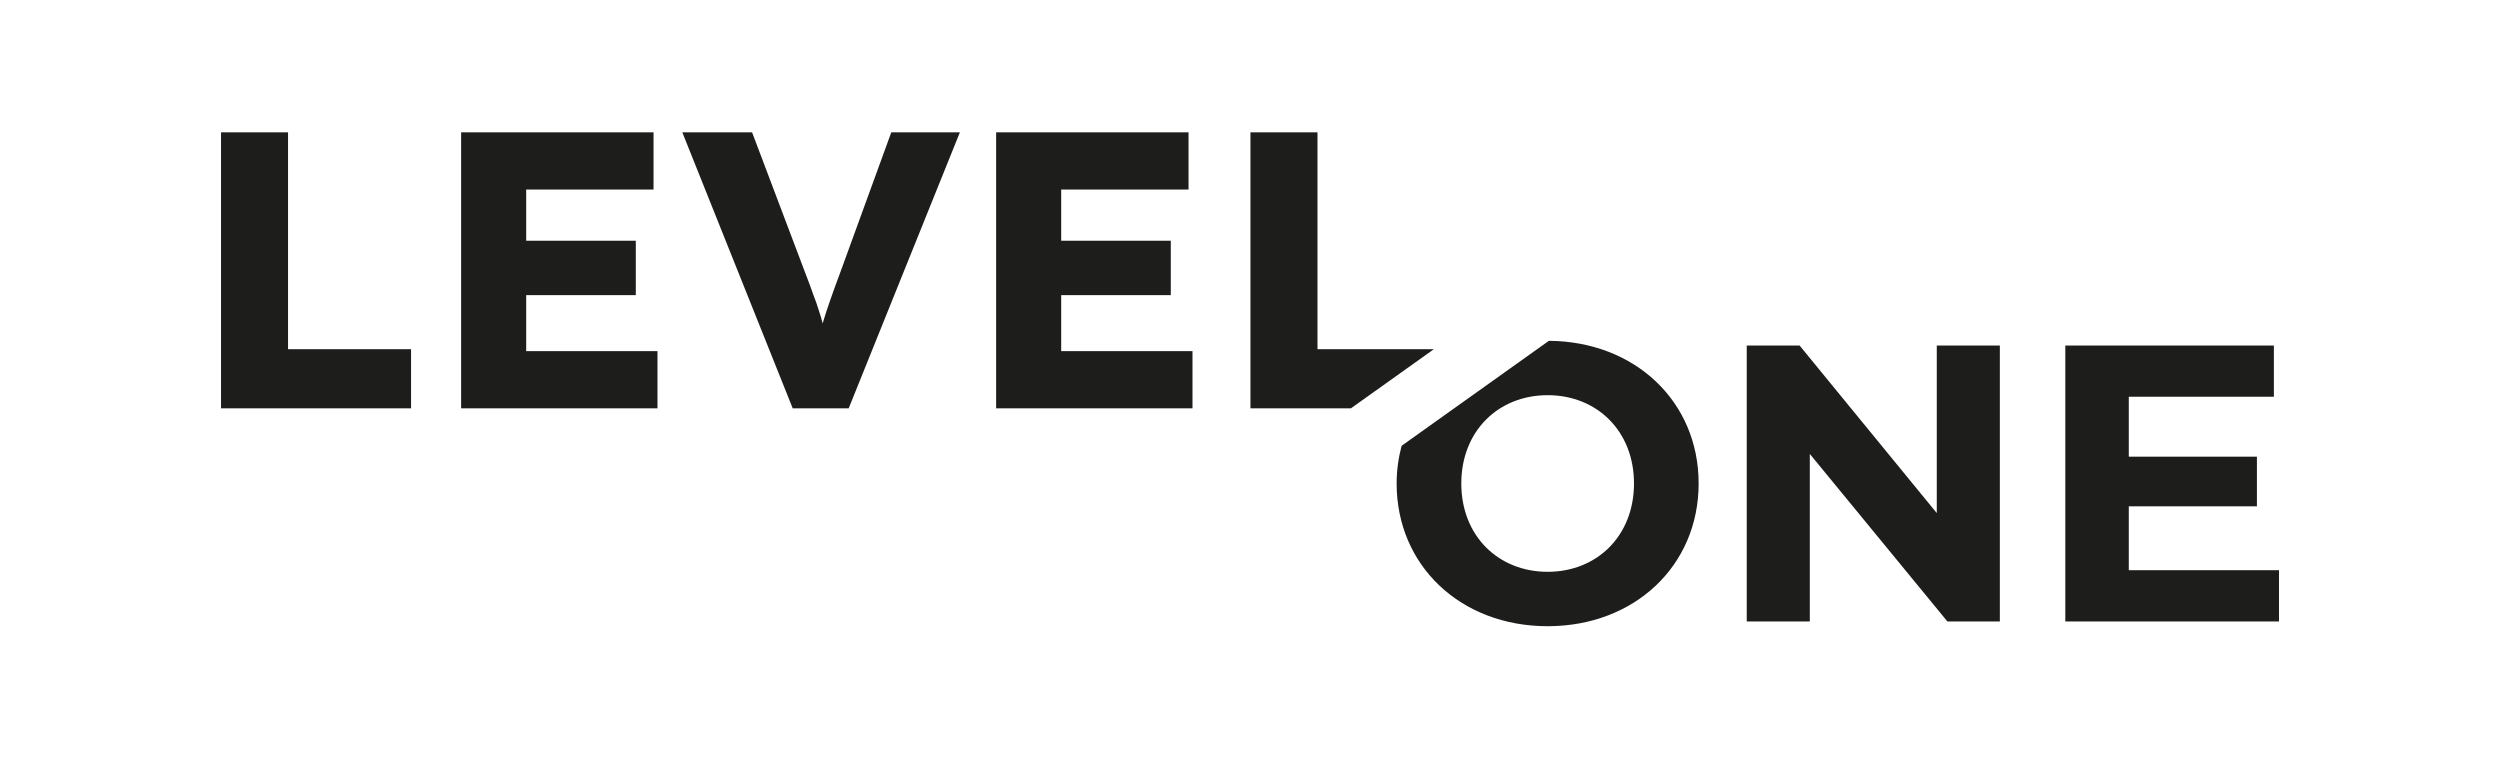 <?xml version="1.0" encoding="UTF-8"?>
<svg xmlns="http://www.w3.org/2000/svg" width="486.13" height="150" version="1.1" viewBox="0 0 128.62 39.688">
  <g transform="translate(-122.5 -77.788)">
    <path d="m133.87 84.597v14.199h9.777v-3.043h-6.329v-11.157zm12.353 0v14.199h10.102v-2.942h-6.755v-2.88h5.64v-2.799h-5.64v-2.637h6.552v-2.942zm11.38 0 5.68 14.199h2.88l5.721-14.199h-3.53l-2.637 7.242c-0.203 0.541-0.372 1.008-0.507 1.4-0.135 0.379-0.257 0.751-0.365 1.116-7e-3 0.022-0.013 0.054-0.02 0.076-0.056-0.21-0.112-0.421-0.183-0.624-0.081-0.27-0.182-0.561-0.304-0.872-0.108-0.311-0.243-0.676-0.406-1.096l-2.739-7.242zm16.146 0v14.199h10.102v-2.942h-6.755v-2.88h5.639v-2.799h-5.639v-2.637h6.552v-2.942zm13.084 0v14.199h5.17l4.268-3.043h-5.989v-11.157zm15.354 10.726-7.578 5.402c-0.161 0.613-0.255 1.259-0.255 1.938 0 4.219 3.286 7.343 7.769 7.343 4.463 0 7.769-3.104 7.769-7.343 0-4.219-3.276-7.31-7.705-7.34zm10.18 0.241v14.199h3.245v-8.621l7.08 8.621h2.697v-14.199h-3.245v8.621l-7.059-8.621zm16.39 0v14.199h10.994v-2.637h-7.728v-3.286h6.592v-2.556h-6.592v-3.083h7.465v-2.637zm-26.634 2.556c2.536 0 4.443 1.845 4.443 4.543 0 2.698-1.907 4.544-4.443 4.544-2.536 0-4.442-1.846-4.442-4.544 0-2.698 1.907-4.543 4.442-4.543z" fill="#1d1d1b" stroke-width="7.849" style="paint-order:markers fill stroke;text-decoration-color:#000000"></path>
  </g>
</svg>

